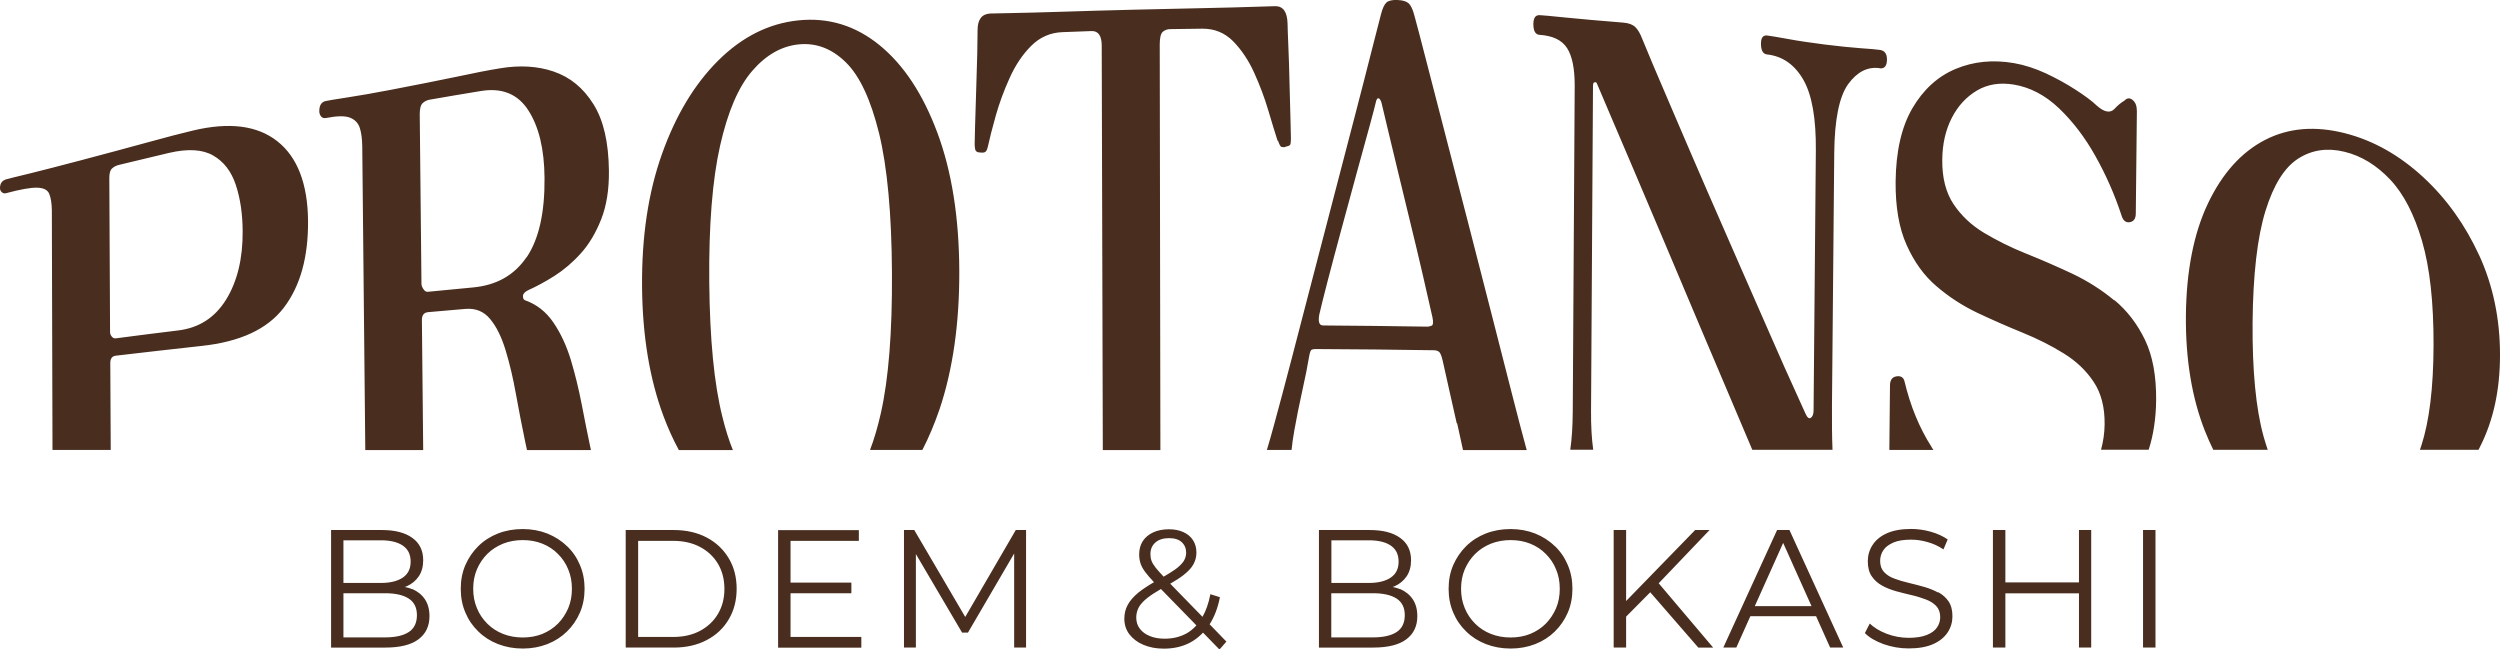 <?xml version="1.0" encoding="UTF-8"?>
<svg xmlns="http://www.w3.org/2000/svg" id="Laag_2" data-name="Laag 2" viewBox="0 0 230.98 60">
  <defs>
    <style>
      .cls-1 {
        fill: #492d1e;
        stroke-width: 0px;
      }
    </style>
  </defs>
  <g id="Laag_1-2" data-name="Laag 1">
    <path class="cls-1" d="M38.08,54.43c-.21-.09-.45-.15-.69-.2.06-.02.12-.03.18-.06.47-.21.84-.51,1.12-.92.27-.4.41-.9.41-1.49,0-.89-.33-1.58-1-2.06-.67-.49-1.61-.73-2.82-.73h-4.69v10.86h5c1.37,0,2.39-.25,3.07-.76.68-.51,1.02-1.22,1.02-2.14,0-.62-.14-1.14-.42-1.56-.28-.42-.67-.73-1.17-.95ZM31.73,49.92h3.46c.87,0,1.54.16,2.03.49.48.33.72.82.72,1.48s-.24,1.14-.72,1.47c-.48.33-1.16.5-2.03.5h-3.46v-3.94ZM37.76,58.4c-.51.33-1.24.49-2.19.49h-3.84v-4.08h3.84c.95,0,1.68.16,2.19.49.51.33.76.84.76,1.54s-.25,1.23-.76,1.56ZM52.37,50.45c-.51-.5-1.12-.88-1.81-1.16-.69-.27-1.45-.41-2.27-.41s-1.59.14-2.28.41c-.69.27-1.3.66-1.81,1.16-.51.5-.91,1.09-1.2,1.75-.29.67-.43,1.4-.43,2.2s.14,1.53.43,2.2c.28.67.68,1.25,1.2,1.75.51.5,1.12.89,1.82,1.16.7.27,1.46.41,2.28.41s1.57-.14,2.27-.41c.69-.27,1.3-.66,1.81-1.16.51-.5.91-1.08,1.2-1.75.29-.67.43-1.41.43-2.2s-.14-1.53-.43-2.2c-.28-.67-.68-1.26-1.2-1.75ZM52.5,56.19c-.23.54-.55,1.02-.95,1.43-.41.41-.89.72-1.44.95-.55.22-1.16.33-1.81.33s-1.26-.11-1.82-.33c-.56-.22-1.05-.54-1.46-.95-.41-.41-.74-.89-.96-1.44-.23-.55-.34-1.14-.34-1.78s.11-1.25.34-1.79c.23-.54.55-1.02.96-1.43.41-.41.9-.72,1.46-.95.56-.22,1.16-.33,1.82-.33s1.26.11,1.81.33c.55.22,1.04.54,1.44.95.41.41.73.88.95,1.43.23.54.34,1.14.34,1.79s-.11,1.25-.34,1.79ZM65.29,49.66c-.88-.46-1.89-.69-3.05-.69h-4.43v10.86h4.43c1.16,0,2.18-.23,3.05-.69.88-.46,1.56-1.1,2.04-1.92.49-.82.73-1.76.73-2.82s-.24-2.01-.73-2.82c-.49-.82-1.17-1.46-2.04-1.92ZM66.34,56.71c-.39.67-.95,1.19-1.65,1.57-.71.38-1.54.57-2.51.57h-3.22v-8.88h3.22c.96,0,1.8.19,2.51.57.71.38,1.26.9,1.65,1.56.39.66.59,1.43.59,2.31s-.2,1.64-.59,2.3ZM73.04,54.81h5.62v-.98h-5.62v-3.86h6.31v-.99h-7.46v10.86h7.69v-.99h-6.54v-4.03ZM89.19,57.02l-4.72-8.05h-.95v10.86h1.1v-8.64l4.27,7.26h.54l4.27-7.31v8.69h1.1v-10.86h-.95l-4.68,8.05ZM112.72,55.18l-.89-.28c-.16.82-.4,1.52-.73,2.09l-2.98-3.06c.48-.28.88-.53,1.19-.77.43-.33.75-.66.94-1,.19-.34.29-.71.29-1.1,0-.45-.11-.84-.32-1.16-.21-.32-.51-.57-.89-.74-.38-.17-.82-.26-1.33-.26-.56,0-1.05.1-1.46.29-.41.19-.73.46-.96.81-.22.35-.33.75-.33,1.22,0,.29.04.56.12.82.08.26.23.53.44.81.2.27.47.58.81.94-.57.33-1.05.65-1.43.95-.46.38-.79.76-1,1.15-.21.39-.31.81-.31,1.28,0,.55.16,1.03.47,1.44.32.41.75.74,1.3.97.55.23,1.17.35,1.88.35.89,0,1.69-.18,2.39-.54.46-.24.87-.56,1.23-.94l1.52,1.56.64-.73-1.55-1.6c.44-.69.76-1.52.95-2.5ZM106.39,51.81c-.07-.2-.1-.4-.1-.62,0-.44.15-.79.45-1.06.3-.27.73-.41,1.27-.41.51,0,.9.12,1.17.37.27.25.41.57.41.98,0,.28-.08.54-.23.78-.16.24-.42.5-.78.76-.27.19-.65.43-1.07.67-.3-.32-.55-.6-.73-.82-.19-.24-.32-.46-.39-.65ZM109.55,58.56c-.57.3-1.22.45-1.94.45-.52,0-.98-.08-1.37-.24-.4-.16-.71-.39-.93-.68-.22-.29-.33-.64-.33-1.03,0-.34.08-.65.23-.94.15-.28.42-.58.8-.88.32-.25.75-.53,1.25-.82l3.28,3.36c-.29.32-.61.58-.98.78ZM129.35,54.43c-.21-.09-.45-.15-.69-.2.06-.02.12-.03.18-.06.47-.21.84-.51,1.12-.92.27-.4.41-.9.41-1.49,0-.89-.33-1.58-1-2.06-.67-.49-1.61-.73-2.82-.73h-4.69v10.86h5c1.37,0,2.39-.25,3.07-.76.68-.51,1.02-1.22,1.02-2.14,0-.62-.14-1.14-.42-1.56-.28-.42-.67-.73-1.17-.95ZM123.01,49.92h3.46c.87,0,1.55.16,2.03.49.48.33.72.82.72,1.48s-.24,1.14-.72,1.47c-.48.33-1.16.5-2.03.5h-3.46v-3.94ZM129.03,58.4c-.51.33-1.24.49-2.19.49h-3.84v-4.08h3.84c.95,0,1.68.16,2.19.49.51.33.76.84.76,1.54s-.25,1.23-.76,1.56ZM143.64,50.45c-.51-.5-1.12-.88-1.81-1.16-.69-.27-1.45-.41-2.27-.41s-1.59.14-2.28.41c-.69.27-1.3.66-1.81,1.16-.51.5-.91,1.09-1.2,1.75-.29.67-.43,1.4-.43,2.2s.14,1.53.43,2.2c.28.67.68,1.25,1.2,1.75.51.5,1.12.89,1.82,1.16.7.27,1.46.41,2.28.41s1.57-.14,2.27-.41c.69-.27,1.3-.66,1.81-1.16.51-.5.91-1.08,1.2-1.75.29-.67.43-1.41.43-2.2s-.14-1.53-.43-2.2c-.28-.67-.68-1.26-1.2-1.75ZM143.77,56.19c-.23.54-.55,1.02-.95,1.43-.41.41-.89.72-1.44.95-.55.22-1.16.33-1.81.33s-1.26-.11-1.82-.33c-.56-.22-1.05-.54-1.46-.95-.41-.41-.74-.89-.96-1.44-.23-.55-.34-1.14-.34-1.78s.11-1.25.34-1.79c.23-.54.55-1.02.96-1.43.41-.41.9-.72,1.46-.95.56-.22,1.16-.33,1.82-.33s1.26.11,1.81.33c.55.22,1.04.54,1.44.95.41.41.73.88.95,1.43.23.54.34,1.14.34,1.79s-.11,1.25-.34,1.79ZM157.94,48.97h-1.32l-6.38,6.56v-6.56h-1.15v10.86h1.15v-2.86l2.23-2.25,4.44,5.11h1.37l-5.03-5.94,4.7-4.92ZM164.19,48.97l-4.97,10.86h1.2l1.3-2.9h6.07l1.3,2.9h1.21l-4.97-10.86h-1.13ZM162.13,56l2.62-5.84,2.62,5.84h-5.23ZM179.06,54.74c-.4-.21-.83-.39-1.3-.52-.47-.13-.95-.26-1.42-.37-.48-.11-.91-.24-1.31-.39-.4-.14-.72-.35-.96-.61-.24-.26-.36-.6-.36-1.02,0-.37.1-.71.3-1,.2-.3.52-.53.94-.71.42-.18.96-.26,1.62-.26.49,0,.99.07,1.51.22.52.14,1.02.37,1.48.68l.39-.92c-.43-.3-.95-.54-1.55-.71-.6-.17-1.21-.26-1.82-.26-.92,0-1.68.14-2.27.41-.59.27-1.03.64-1.31,1.09-.29.45-.43.95-.43,1.48,0,.58.12,1.05.37,1.4.24.36.56.64.96.86.4.22.84.39,1.31.52.48.13.95.25,1.43.36.48.11.91.25,1.31.4.39.15.71.35.95.61.24.26.36.6.36,1.02,0,.35-.1.67-.3.96-.2.29-.52.52-.95.69-.43.17-.99.26-1.67.26s-1.4-.13-2.04-.38c-.65-.25-1.16-.57-1.55-.94l-.45.88c.4.41.98.75,1.72,1.02.74.26,1.51.4,2.32.4.93,0,1.7-.14,2.29-.41.6-.27,1.04-.64,1.33-1.09.29-.45.43-.94.43-1.47,0-.57-.12-1.03-.36-1.38-.24-.35-.56-.63-.96-.85ZM192.08,53.81h-6.8v-4.84h-1.15v10.86h1.15v-5.01h6.8v5.01h1.13v-10.86h-1.13v4.84ZM198,59.83h1.15v-10.86h-1.15v10.86ZM25.61,13.04c-1.86-1.46-4.46-1.77-7.78-.98-1.05.25-2.44.61-4.18,1.09-1.73.48-3.81,1.03-6.21,1.67-1.95.51-3.51.92-4.7,1.21-1.19.28-1.91.47-2.17.54-.38.11-.57.38-.57.82,0,.15.06.27.17.37.12.1.25.13.39.09,1.3-.35,2.25-.52,2.85-.51.59.01.97.19,1.13.55.16.36.24.88.25,1.55.02,7.37.04,14.75.06,22.13h5.38c-.01-2.68-.03-5.35-.04-8.03,0-.42.17-.64.53-.68,2.64-.31,5.28-.61,7.92-.9,3.52-.38,6.05-1.53,7.58-3.53,1.53-2,2.27-4.7,2.24-8.03-.03-3.41-.98-5.89-2.84-7.35ZM20.89,27.68c-1.04,1.68-2.52,2.62-4.43,2.85-1.92.23-3.84.48-5.76.73-.15.02-.27-.04-.38-.17-.1-.13-.15-.26-.15-.39-.02-4.75-.05-9.49-.07-14.24,0-.45.08-.75.26-.9.17-.16.39-.27.65-.33,1.53-.37,3.06-.74,4.59-1.1,1.75-.41,3.12-.33,4.1.24.99.57,1.68,1.48,2.09,2.72.41,1.24.62,2.66.63,4.25.02,2.53-.49,4.66-1.53,6.34ZM51.16,6.61c-1.5-.51-3.15-.6-4.95-.3-1.06.17-2.4.43-4.02.78-1.62.34-3.65.74-6.09,1.21-1.53.29-2.86.53-3.99.7-1.13.17-1.8.29-2,.33-.41.08-.61.4-.61.94,0,.18.05.34.16.48.11.14.26.19.47.15,1.03-.2,1.77-.21,2.23-.02.46.19.75.51.89.96.14.45.21,1.01.22,1.67.09,9.36.19,18.71.28,28.07h5.35l-.12-12.01c0-.45.18-.69.57-.73,1.15-.1,2.3-.2,3.45-.3.94-.08,1.71.23,2.29.94.59.71,1.06,1.68,1.43,2.9.37,1.22.69,2.57.95,4.04.27,1.47.55,2.95.86,4.42.05.25.11.49.16.74h5.91c-.03-.13-.06-.27-.09-.41-.25-1.17-.5-2.46-.77-3.84-.27-1.39-.6-2.74-.99-4.05-.4-1.31-.93-2.47-1.61-3.47-.68-1-1.56-1.7-2.66-2.08-.12-.07-.17-.2-.16-.4.01-.19.17-.36.46-.51.76-.34,1.58-.78,2.45-1.33.86-.55,1.68-1.24,2.44-2.09.76-.84,1.38-1.89,1.88-3.15.49-1.25.73-2.75.71-4.48-.03-2.62-.5-4.68-1.44-6.16-.93-1.49-2.15-2.48-3.64-2.99ZM48.65,23.76c-1.14,1.68-2.79,2.6-4.97,2.8-1.39.13-2.77.26-4.16.4-.15.01-.28-.06-.4-.25-.12-.17-.18-.34-.18-.49-.05-5.22-.11-10.44-.16-15.66,0-.53.09-.87.28-1.04.19-.17.4-.27.64-.31,1.58-.28,3.15-.54,4.73-.8,1.94-.32,3.41.27,4.38,1.78.98,1.51,1.48,3.6,1.5,6.25.03,3.2-.52,5.65-1.65,7.33ZM80.38,41.57h4.84c.59-1.14,1.12-2.4,1.59-3.77,1.23-3.67,1.84-7.94,1.82-12.79-.02-4.94-.7-9.2-2.03-12.76-1.33-3.56-3.1-6.25-5.33-8.07-2.23-1.82-4.73-2.58-7.49-2.3-2.76.28-5.24,1.54-7.43,3.72-2.19,2.18-3.92,5.06-5.19,8.63-1.27,3.57-1.88,7.64-1.84,12.27.04,4.55.7,8.5,1.97,11.92.42,1.13.9,2.19,1.43,3.16h4.99c-.36-.89-.68-1.9-.96-3.04-.77-3.05-1.17-7.19-1.22-12.44-.05-5.29.29-9.5,1-12.64.71-3.14,1.7-5.45,2.97-6.91,1.27-1.47,2.7-2.29,4.3-2.45,1.61-.16,3.05.39,4.34,1.65,1.29,1.26,2.31,3.45,3.08,6.57.76,3.12,1.16,7.43,1.19,12.92.03,5.45-.31,9.77-1.03,12.95-.29,1.28-.62,2.4-1,3.39ZM118.08,13c.12.35.22.54.31.57.09.02.19.03.31.03.06-.04.1-.06.13-.06.24-.04.37-.12.4-.23.03-.11.04-.3.04-.56,0-.18-.01-.76-.04-1.75-.03-.99-.06-2.12-.09-3.37-.03-1.26-.06-2.4-.11-3.44-.04-1.04-.07-1.71-.07-2.02-.03-1.06-.4-1.59-1.11-1.6-.15,0-.8.02-1.97.06-1.16.04-2.7.08-4.63.12-1.92.04-4.14.09-6.64.15-2.5.06-4.71.13-6.64.19-1.92.06-3.45.1-4.58.12-1.13.02-1.77.03-1.92.04-.77.05-1.16.57-1.15,1.57,0,.39-.01,1.11-.03,2.15-.03,1.05-.06,2.18-.1,3.39-.04,1.22-.07,2.3-.1,3.26-.02.96-.04,1.52-.04,1.69,0,.17.02.33.05.49.03.15.14.24.31.28.03,0,.06,0,.09,0,.21.04.37.03.49-.02.12-.05.2-.2.27-.47.17-.79.42-1.76.74-2.9.32-1.14.75-2.31,1.28-3.48.53-1.18,1.19-2.17,1.99-2.97.8-.8,1.77-1.23,2.9-1.27.89-.03,1.79-.07,2.68-.1.62-.02.94.43.94,1.35.03,12.45.07,24.9.1,37.36h5.32c-.02-12.5-.04-24.99-.06-37.49,0-.62.1-1,.29-1.16.19-.16.42-.24.69-.24.98-.01,1.96-.03,2.95-.04,1.13-.01,2.08.38,2.86,1.17.77.79,1.42,1.76,1.94,2.91.52,1.15.95,2.29,1.29,3.44.34,1.15.63,2.09.87,2.84ZM134.63,39.11c.21.97.4,1.79.54,2.47h5.89c-.02-.09-.05-.18-.08-.28-.32-1.17-.76-2.84-1.31-5-.55-2.16-1.17-4.57-1.85-7.24-.69-2.67-1.39-5.43-2.12-8.26-.73-2.84-1.44-5.55-2.11-8.16-.68-2.6-1.27-4.9-1.78-6.89-.51-1.99-.89-3.43-1.13-4.31-.15-.58-.33-.95-.54-1.14-.21-.18-.55-.28-1.03-.3-.48-.02-.81.06-1.01.23-.19.17-.37.54-.51,1.1-.15.57-.43,1.65-.84,3.27-.41,1.61-.9,3.55-1.49,5.8-.58,2.25-1.22,4.7-1.91,7.33-.69,2.63-1.37,5.27-2.06,7.91-.69,2.64-1.33,5.12-1.94,7.46-.61,2.33-1.14,4.34-1.6,6.01-.27.99-.5,1.81-.7,2.46h2.28c.05-.54.14-1.15.26-1.83.21-1.16.45-2.38.73-3.63.28-1.26.5-2.35.65-3.27.06-.31.13-.48.22-.53.09-.04.2-.06.35-.06,3.64.02,7.28.05,10.92.11.21,0,.37.05.49.14.12.09.24.37.35.86.17.79.38,1.7.61,2.73.23,1.03.46,2.04.68,3.02ZM132.26,30.09c-.13.06-.26.09-.38.09-3.21-.05-6.43-.09-9.64-.11-.35,0-.47-.33-.35-1,.15-.66.41-1.7.78-3.13.37-1.43.8-3.03,1.28-4.81.48-1.78.95-3.51,1.41-5.19.46-1.68.86-3.13,1.19-4.33.33-1.2.52-1.95.59-2.26.06-.22.14-.3.25-.26.1.04.18.18.25.4.09.4.27,1.17.55,2.32.28,1.15.6,2.49.97,4.04.37,1.54.76,3.15,1.17,4.83.41,1.67.79,3.27,1.14,4.79.35,1.52.64,2.8.88,3.86.09.44.06.69-.07.76ZM173.67,6.31c.44.06.67-.22.67-.82,0-.52-.21-.82-.66-.88-.29-.04-.9-.1-1.82-.16-.92-.07-2.02-.18-3.29-.34-1.3-.17-2.43-.33-3.38-.51-.95-.17-1.59-.28-1.91-.32-.39-.04-.58.2-.58.75,0,.63.18.96.57,1,1.42.16,2.54.94,3.34,2.33.8,1.39,1.19,3.58,1.16,6.58-.07,8-.14,15.99-.21,23.99,0,.33-.09.55-.25.67-.16.12-.33-.01-.5-.39-.09-.21-.41-.93-.98-2.17-.57-1.24-1.28-2.83-2.13-4.78-.86-1.95-1.79-4.08-2.81-6.4-1.02-2.32-2.04-4.65-3.06-7-1.02-2.35-1.97-4.54-2.84-6.58-.88-2.04-1.61-3.75-2.19-5.12-.58-1.37-.93-2.21-1.05-2.52-.2-.53-.42-.91-.66-1.14-.24-.23-.61-.37-1.11-.41-2.2-.18-3.98-.33-5.33-.47-1.35-.14-2.15-.21-2.39-.22-.39-.02-.58.24-.59.81,0,.65.19.99.58,1.01,1.22.08,2.07.49,2.54,1.23.47.74.7,1.89.7,3.44-.06,10.04-.12,20.08-.18,30.13-.01,1.34-.08,2.52-.23,3.53h2.12c-.14-1.01-.21-2.2-.2-3.56.06-10.02.12-20.04.18-30.05,0-.22.05-.33.16-.34.1-.02.17.02.2.11.15.35.53,1.25,1.14,2.68.62,1.43,1.38,3.22,2.28,5.34.91,2.13,1.89,4.46,2.96,6.98,1.06,2.52,2.14,5.07,3.23,7.65,1.09,2.57,2.13,5.02,3.11,7.33.6,1.4,1.14,2.68,1.64,3.87h7.41c-.05-1.2-.06-2.58-.05-4.12.07-7.78.14-15.55.21-23.33.03-3.07.46-5.18,1.28-6.33.83-1.14,1.8-1.64,2.93-1.48ZM195.34,27.75c-1.17-.97-2.46-1.79-3.87-2.46-1.41-.66-2.83-1.28-4.25-1.85-1.43-.57-2.72-1.22-3.9-1.92-1.18-.71-2.12-1.6-2.83-2.66-.71-1.07-1.06-2.44-1.04-4.1.01-1.46.31-2.76.88-3.87.57-1.11,1.35-1.95,2.33-2.53.98-.58,2.11-.75,3.38-.55,1.53.25,2.93.99,4.2,2.2,1.27,1.21,2.39,2.68,3.36,4.41.97,1.73,1.77,3.54,2.4,5.45.14.5.4.72.77.66.37-.06.56-.33.56-.81.03-3.14.06-6.29.1-9.44,0-.48-.12-.82-.39-1.04-.26-.22-.51-.2-.75.05-.32.19-.64.45-.93.77-.39.41-.93.32-1.63-.3-.44-.42-1.08-.9-1.93-1.45-.85-.55-1.77-1.06-2.77-1.53-1-.46-1.98-.78-2.96-.95-1.92-.33-3.71-.16-5.37.53-1.66.69-3,1.91-4.01,3.64-1.01,1.73-1.52,4-1.55,6.77-.02,2.34.31,4.29,1.01,5.85.7,1.57,1.61,2.84,2.76,3.82,1.14.98,2.4,1.8,3.78,2.46,1.38.65,2.77,1.26,4.17,1.83,1.4.57,2.67,1.21,3.81,1.92,1.15.71,2.07,1.58,2.76,2.62.7,1.04,1.04,2.35,1.02,3.95-.01.78-.12,1.55-.33,2.33h4.4c.44-1.36.67-2.88.69-4.56.02-2.26-.32-4.11-1.03-5.59-.71-1.47-1.65-2.7-2.82-3.67ZM178.47,41.31c-1.14-1.78-1.97-3.81-2.51-6.08-.09-.36-.33-.52-.73-.46-.4.06-.6.33-.61.82-.02,2-.04,3.99-.06,5.98h4.07c-.06-.09-.12-.17-.17-.26ZM229.06,23.6c-1.28-2.79-2.99-5.21-5.15-7.21-2.16-2-4.59-3.41-7.29-4.09-2.71-.68-5.16-.5-7.35.63-2.19,1.13-3.95,3.09-5.27,5.86-1.32,2.77-2,6.26-2.04,10.35-.04,4.03.55,7.62,1.76,10.68.24.61.5,1.19.77,1.74h5.03c-.13-.39-.26-.79-.38-1.22-.72-2.59-1.05-6.12-1.02-10.53.04-4.44.44-7.9,1.19-10.32.75-2.42,1.76-4.03,3.03-4.84,1.27-.81,2.68-1.01,4.26-.63,1.58.38,2.98,1.25,4.23,2.57,1.25,1.32,2.23,3.23,2.95,5.69.72,2.47,1.07,5.65,1.06,9.62-.01,3.93-.39,7.01-1.13,9.28-.04.13-.09.25-.13.38h5.41c.04-.08.08-.15.12-.23,1.25-2.45,1.87-5.26,1.87-8.56s-.64-6.38-1.92-9.18Z"></path>
  </g>
</svg>
